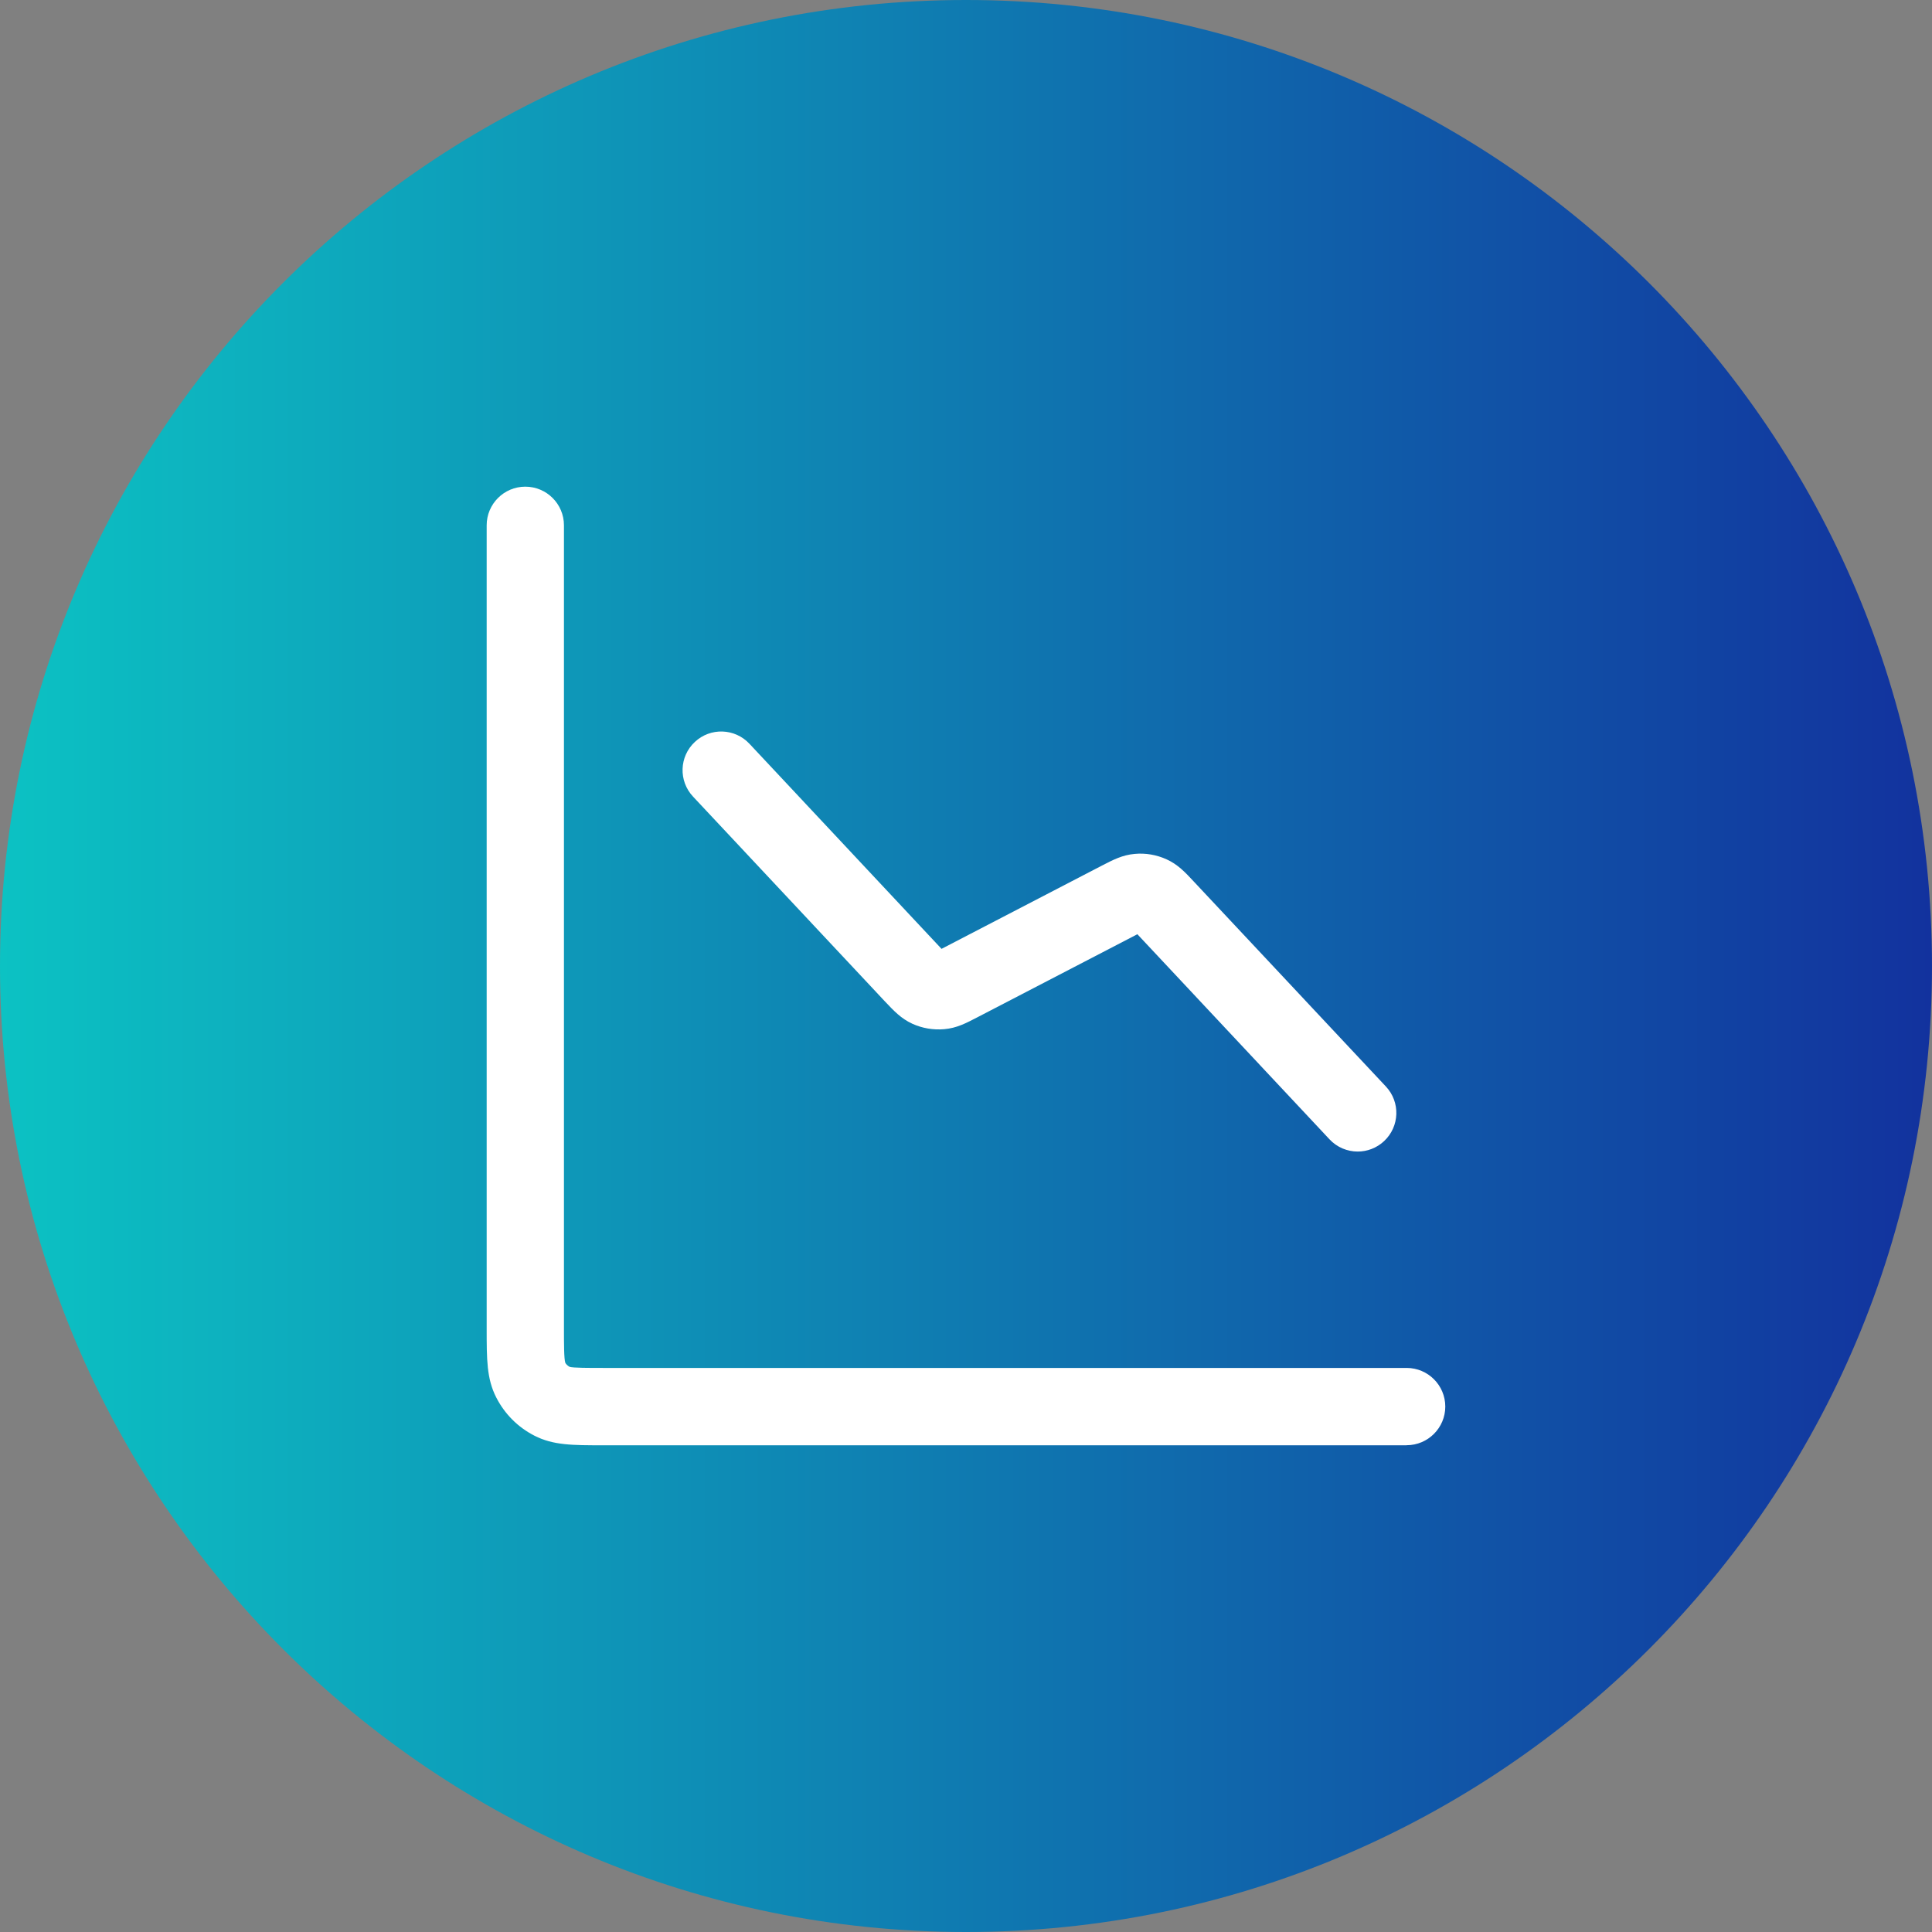 <svg xmlns="http://www.w3.org/2000/svg" width="50" height="50" viewBox="0 0 50 50" fill="none"><rect x="0" y="0" width="50" height="50" fill="#808080" stroke="none"/><g clip-path="url(#clip0_4021_10644)"><path d="M25 50C38.807 50 50 38.807 50 25C50 11.193 38.807 0 25 0C11.193 0 0 11.193 0 25C0 38.807 11.193 50 25 50Z" fill="url(#paint0_linear_4021_10644)"></path><path d="M36.404 37.404H15.623C14.81 37.404 14.319 37.404 13.834 37.157C13.403 36.937 13.062 36.595 12.842 36.165C12.595 35.68 12.595 35.188 12.595 34.375V13.595C12.595 13.043 13.043 12.595 13.595 12.595C14.147 12.595 14.595 13.043 14.595 13.595V34.375C14.595 34.764 14.595 35.167 14.63 35.269C14.65 35.307 14.692 35.347 14.742 35.374C14.832 35.402 15.233 35.402 15.623 35.402H36.404C36.955 35.402 37.404 35.85 37.404 36.402C37.404 36.953 36.955 37.402 36.404 37.402V37.404ZM35.137 29.802C34.87 29.802 34.603 29.695 34.407 29.485L29.442 24.185C29.442 24.185 29.437 24.18 29.435 24.177C29.432 24.177 29.43 24.18 29.427 24.182L25.299 26.325C24.997 26.482 24.759 26.607 24.437 26.635C24.154 26.66 23.869 26.612 23.61 26.494C23.319 26.36 23.135 26.163 22.902 25.917L17.935 20.615C17.557 20.212 17.578 19.578 17.982 19.202C18.385 18.823 19.018 18.845 19.395 19.248L24.36 24.549C24.36 24.549 24.365 24.553 24.367 24.557L24.375 24.552L28.503 22.409C28.807 22.252 29.045 22.127 29.365 22.099C29.647 22.072 29.933 22.122 30.192 22.24C30.483 22.373 30.669 22.57 30.9 22.819L35.867 28.119C36.245 28.522 36.224 29.154 35.82 29.532C35.627 29.712 35.382 29.802 35.137 29.802Z" fill="white"></path></g><defs><linearGradient id="paint0_linear_4021_10644" x1="50" y1="25" x2="0" y2="25" gradientUnits="userSpaceOnUse"><stop stop-color="#12329E"></stop><stop offset="1" stop-color="#0CC2C3"></stop></linearGradient><clipPath id="clip0_4021_10644"><rect width="50" height="50" fill="white"></rect></clipPath></defs></svg>
